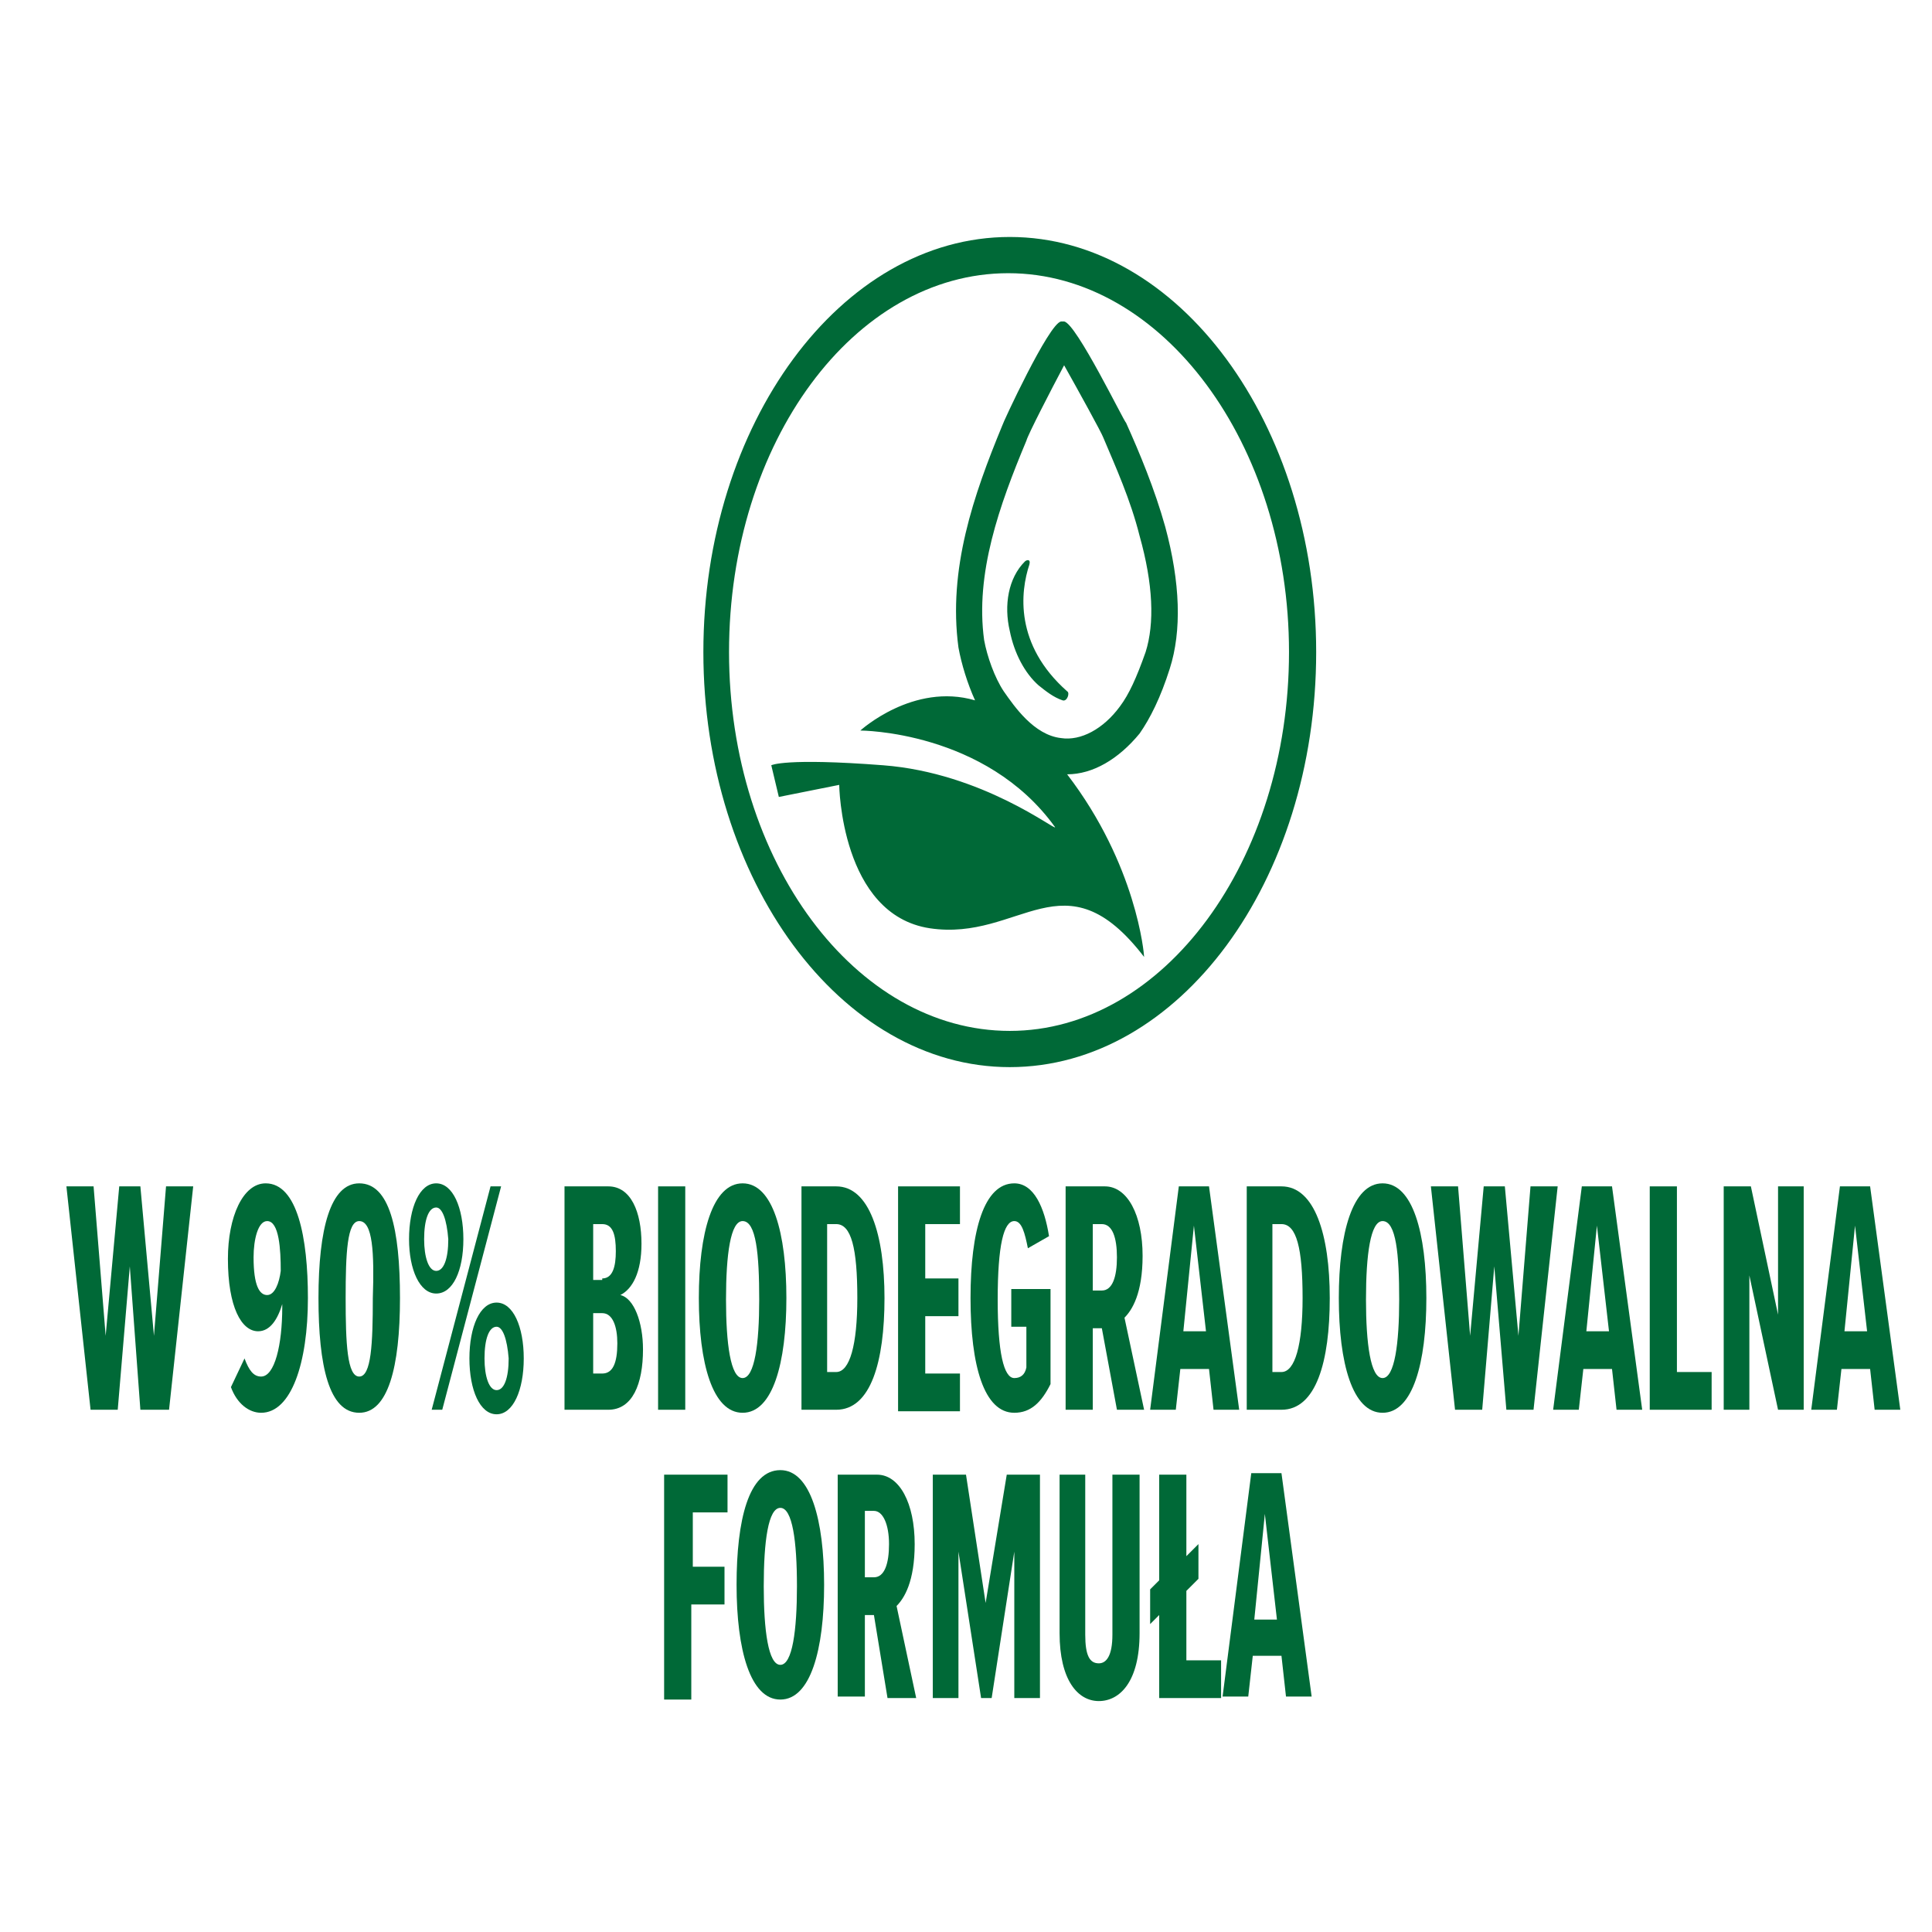 <?xml version="1.0" encoding="utf-8"?>
<!-- Generator: Adobe Illustrator 25.0.1, SVG Export Plug-In . SVG Version: 6.00 Build 0)  -->
<svg version="1.1" id="Warstwa_1" xmlns="http://www.w3.org/2000/svg" xmlns:xlink="http://www.w3.org/1999/xlink" x="0px" y="0px"
	 viewBox="0 0 128 128" style="enable-background:new 0 0 128 128;" xml:space="preserve">
<style type="text/css">
	.st0{fill:#006937;}
</style>
<path id="BIODEGRADABLE_FORMULA_ICON_6_" class="st0" d="M70.4,46.4c-0.6-0.2-1.1-0.6-1.6-1c-0.9-0.8-1.6-2.1-1.9-3.6
	c-0.4-1.7-0.1-3.5,1-4.6c0.1-0.1,0.4-0.2,0.3,0.2c-0.6,1.8-1,5.3,2.5,8.4C70.9,45.9,70.7,46.5,70.4,46.4z M70.7,51.3
	C70.7,51.3,70.7,51.3,70.7,51.3c4.6,6,5.1,11.9,5.1,12.1c-5.3-6.9-8.2-1-14.2-1.9c-5.9-0.9-6-9.5-6-9.5l-4,0.8l-0.5-2.1
	c0,0,0.9-0.5,7.4,0c6.6,0.5,11.5,4.4,11.4,4.1C65.3,48.4,57,48.4,57,48.4s3.5-3.2,7.6-2c-0.5-1.1-0.9-2.4-1.1-3.5
	c-0.7-5.2,1-10.1,2.9-14.7c0-0.1,3.1-6.8,3.9-6.9l0.1,0l0.1,0c0.8,0.1,4,6.7,4.1,6.7c0.9,2,1.9,4.4,2.6,6.9c1,3.7,1.1,6.9,0.3,9.4
	c-0.6,1.9-1.3,3.3-2,4.3C74.1,50.3,72.4,51.3,70.7,51.3z M65.2,42.4c0.2,1.1,0.7,2.5,1.3,3.4c0.7,1,2,2.9,3.8,3.1
	c1.3,0.2,2.8-0.6,3.9-2.1c0.6-0.8,1.1-1.9,1.7-3.6c0.6-1.9,0.5-4.5-0.4-7.7c-0.6-2.4-1.6-4.6-2.4-6.5c-0.1-0.3-1.7-3.2-2.6-4.8
	c-0.9,1.7-2.4,4.6-2.5,5C66.2,33.5,64.6,38,65.2,42.4z M87.2,43.2c0-15.1-9.1-27.5-20.3-27.5S46.6,28.1,46.6,43.2
	s9.1,27.5,20.3,27.5S87.2,58.4,87.2,43.2z M85.4,43.2c0,13.8-8.3,25.1-18.5,25.1S48.3,57.1,48.3,43.2s8.3-25.1,18.5-25.1
	S85.4,29.4,85.4,43.2z"/>
<g id="XMLID_10_">
	<g>
		<path class="st0" d="M8.6,83.9l-0.8,9.5H6L4.4,78.6h1.8L7,88.5l0.9-9.9h1.4l0.9,9.9l0.8-9.9h1.8l-1.6,14.8H9.3L8.6,83.9z"/>
		<path class="st0" d="M16.2,90c0.3,0.8,0.6,1.2,1.1,1.2c0.9,0,1.4-2.1,1.4-4.6v-0.2c-0.3,1-0.8,1.8-1.6,1.8c-1.1,0-2-1.6-2-4.8
			c0-2.8,1-5,2.5-5c2.1,0,2.8,3.6,2.8,7.6c0,4.3-1.1,7.6-3.1,7.6c-0.8,0-1.6-0.6-2-1.7L16.2,90z M17.7,80.9c-0.6,0-0.9,1.2-0.9,2.4
			c0,1.9,0.4,2.5,0.9,2.5c0.5,0,0.8-0.8,0.9-1.6C18.6,82.8,18.5,80.9,17.7,80.9z"/>
		<path class="st0" d="M23.8,78.4c2,0,2.7,3,2.7,7.6c0,4.6-0.8,7.6-2.7,7.6c-2,0-2.7-3.1-2.7-7.6C21.1,81.4,21.9,78.4,23.8,78.4z
			 M23.8,80.9c-0.8,0-0.9,2.1-0.9,5.1c0,3,0.1,5.2,0.9,5.2c0.8,0,0.9-2.2,0.9-5.2C24.8,83,24.7,80.9,23.8,80.9z"/>
		<path class="st0" d="M28.9,78.4c1.1,0,1.8,1.6,1.8,3.7c0,2.1-0.7,3.6-1.8,3.6c-1.1,0-1.8-1.6-1.8-3.6C27.1,80,27.8,78.4,28.9,78.4
			z M28.9,80c-0.5,0-0.8,0.8-0.8,2.1c0,1.2,0.3,2.1,0.8,2.1c0.5,0,0.8-0.8,0.8-2.1C29.6,80.8,29.3,80,28.9,80z M32.5,78.6h0.7
			l-3.9,14.8h-0.7L32.5,78.6z M32.9,86.3c1.1,0,1.8,1.6,1.8,3.7c0,2.1-0.7,3.7-1.8,3.7c-1.1,0-1.8-1.6-1.8-3.7
			C31.1,87.9,31.8,86.3,32.9,86.3z M32.9,87.9c-0.5,0-0.8,0.8-0.8,2.1c0,1.2,0.3,2.1,0.8,2.1s0.8-0.8,0.8-2.1
			C33.6,88.7,33.3,87.9,32.9,87.9z"/>
		<path class="st0" d="M37.5,78.6h2.8c1.5,0,2.2,1.7,2.2,3.8c0,1.9-0.6,3-1.4,3.4c0.9,0.2,1.5,1.8,1.5,3.6c0,2.3-0.7,4-2.3,4h-2.9
			V78.6z M39.9,84.7c0.7,0,0.9-0.8,0.9-1.8c0-1.1-0.2-1.8-0.9-1.8h-0.6v3.7H39.9z M39.9,91c0.7,0,1-0.7,1-2c0-1.1-0.3-2-1-2h-0.6V91
			H39.9z"/>
		<path class="st0" d="M43.6,78.6h1.8v14.8h-1.8V78.6z"/>
		<path class="st0" d="M49.2,78.4c2,0,2.9,3.3,2.9,7.6c0,4.3-0.9,7.6-2.9,7.6c-2,0-2.9-3.3-2.9-7.6C46.3,81.7,47.2,78.4,49.2,78.4z
			 M49.2,80.9c-0.8,0-1.1,2.2-1.1,5.2c0,2.9,0.3,5.2,1.1,5.2c0.8,0,1.1-2.3,1.1-5.2C50.3,83.1,50.1,80.9,49.2,80.9z"/>
		<path class="st0" d="M53.1,78.6h2.3c2.2,0,3.2,3.2,3.2,7.4c0,4.2-0.9,7.4-3.2,7.4h-2.3V78.6z M55.4,90.9c0.9,0,1.4-1.8,1.4-4.9
			c0-3.3-0.4-4.9-1.4-4.9h-0.6v9.8H55.4z"/>
		<path class="st0" d="M59.5,78.6h4.1v2.5h-2.3v3.6h2.2v2.5h-2.2v3.8h2.3v2.5h-4.1V78.6z"/>
		<path class="st0" d="M67.2,78.4c1.3,0,2,1.6,2.3,3.5l-1.4,0.8c-0.2-1-0.4-1.8-0.9-1.8c-0.7,0-1.1,1.6-1.1,5.2
			c0,3.5,0.4,5.2,1.1,5.2c0.4,0,0.7-0.2,0.8-0.7v-2.7h-1v-2.5h2.6v6.3c-0.6,1.2-1.3,1.9-2.4,1.9c-2,0-2.9-3.1-2.9-7.6
			C64.3,81.5,65.2,78.4,67.2,78.4z"/>
		<path class="st0" d="M73,88h-0.6v5.4h-1.8V78.6h2.6c1.5,0,2.5,1.9,2.5,4.6c0,2.5-0.7,3.6-1.2,4.1l1.3,6.1H74L73,88z M73,81.1h-0.6
			v4.4H73c0.7,0,1-0.9,1-2.2C74,82,73.7,81.1,73,81.1z"/>
		<path class="st0" d="M80.1,90.7h-1.9l-0.3,2.7h-1.7l1.9-14.8h2l2,14.8h-1.7L80.1,90.7z M78.4,88.2h1.5l-0.8-7L78.4,88.2z"/>
		<path class="st0" d="M82.6,78.6h2.3c2.2,0,3.2,3.2,3.2,7.4c0,4.2-0.9,7.4-3.2,7.4h-2.3V78.6z M84.9,90.9c0.9,0,1.4-1.8,1.4-4.9
			c0-3.3-0.4-4.9-1.4-4.9h-0.6v9.8H84.9z"/>
		<path class="st0" d="M91.6,78.4c2,0,2.9,3.3,2.9,7.6c0,4.3-0.9,7.6-2.9,7.6c-2,0-2.9-3.3-2.9-7.6C88.7,81.7,89.6,78.4,91.6,78.4z
			 M91.6,80.9c-0.8,0-1.1,2.2-1.1,5.2c0,2.9,0.3,5.2,1.1,5.2c0.8,0,1.1-2.3,1.1-5.2C92.7,83.1,92.5,80.9,91.6,80.9z"/>
		<path class="st0" d="M99,83.9l-0.8,9.5h-1.8l-1.6-14.8h1.8l0.8,9.9l0.9-9.9h1.4l0.9,9.9l0.8-9.9h1.8l-1.6,14.8h-1.8L99,83.9z"/>
		<path class="st0" d="M106.8,90.7h-1.9l-0.3,2.7h-1.7l1.9-14.8h2l2,14.8h-1.7L106.8,90.7z M105.1,88.2h1.5l-0.8-7L105.1,88.2z"/>
		<path class="st0" d="M109.3,78.6h1.8v12.3h2.3v2.5h-4.1V78.6z"/>
		<path class="st0" d="M115.9,84.5v8.9h-1.7V78.6h1.8l1.8,8.5v-8.5h1.7v14.8h-1.7L115.9,84.5z"/>
		<path class="st0" d="M123.9,90.7H122l-0.3,2.7H120l1.9-14.8h2l2,14.8h-1.7L123.9,90.7z M122.2,88.2h1.5l-0.8-7L122.2,88.2z"/>
		<path class="st0" d="M44.1,97.7h4.1v2.5h-2.3v3.6H48v2.5h-2.2v6.3h-1.8V97.7z"/>
		<path class="st0" d="M51.7,97.4c2,0,2.9,3.3,2.9,7.6c0,4.3-0.9,7.6-2.9,7.6c-2,0-2.9-3.3-2.9-7.6C48.8,100.7,49.6,97.4,51.7,97.4z
			 M51.7,99.9c-0.8,0-1.1,2.2-1.1,5.2c0,2.9,0.3,5.2,1.1,5.2c0.8,0,1.1-2.3,1.1-5.2C52.8,102.1,52.5,99.9,51.7,99.9z"/>
		<path class="st0" d="M57.9,107h-0.6v5.4h-1.8V97.7h2.6c1.5,0,2.5,1.9,2.5,4.6c0,2.5-0.7,3.6-1.2,4.1l1.3,6.1h-1.9L57.9,107z
			 M57.9,100.1h-0.6v4.4h0.6c0.7,0,1-0.9,1-2.2C58.9,101,58.5,100.1,57.9,100.1z"/>
		<path class="st0" d="M67.2,102.8l-1.5,9.7H65l-1.5-9.7v9.7h-1.7V97.7H64l1.3,8.5l1.4-8.5h2.2v14.8h-1.7V102.8z"/>
		<path class="st0" d="M70.1,97.7h1.8v10.6c0,1.4,0.3,1.9,0.9,1.9c0.5,0,0.9-0.5,0.9-1.9V97.7h1.8v10.5c0,3.2-1.3,4.5-2.7,4.5
			s-2.6-1.4-2.6-4.5V97.7z"/>
		<path class="st0" d="M80.9,110v2.5h-4.1V107l-0.6,0.6v-2.3l0.6-0.6v-7h1.8v5.4l0.8-0.8v2.3l-0.8,0.8v4.6H80.9z"/>
		<path class="st0" d="M84.9,109.7h-1.9l-0.3,2.7h-1.7l1.9-14.8h2l2,14.8h-1.7L84.9,109.7z M83.1,107.3h1.5l-0.8-7L83.1,107.3z"/>
	</g>
</g>
</svg>
